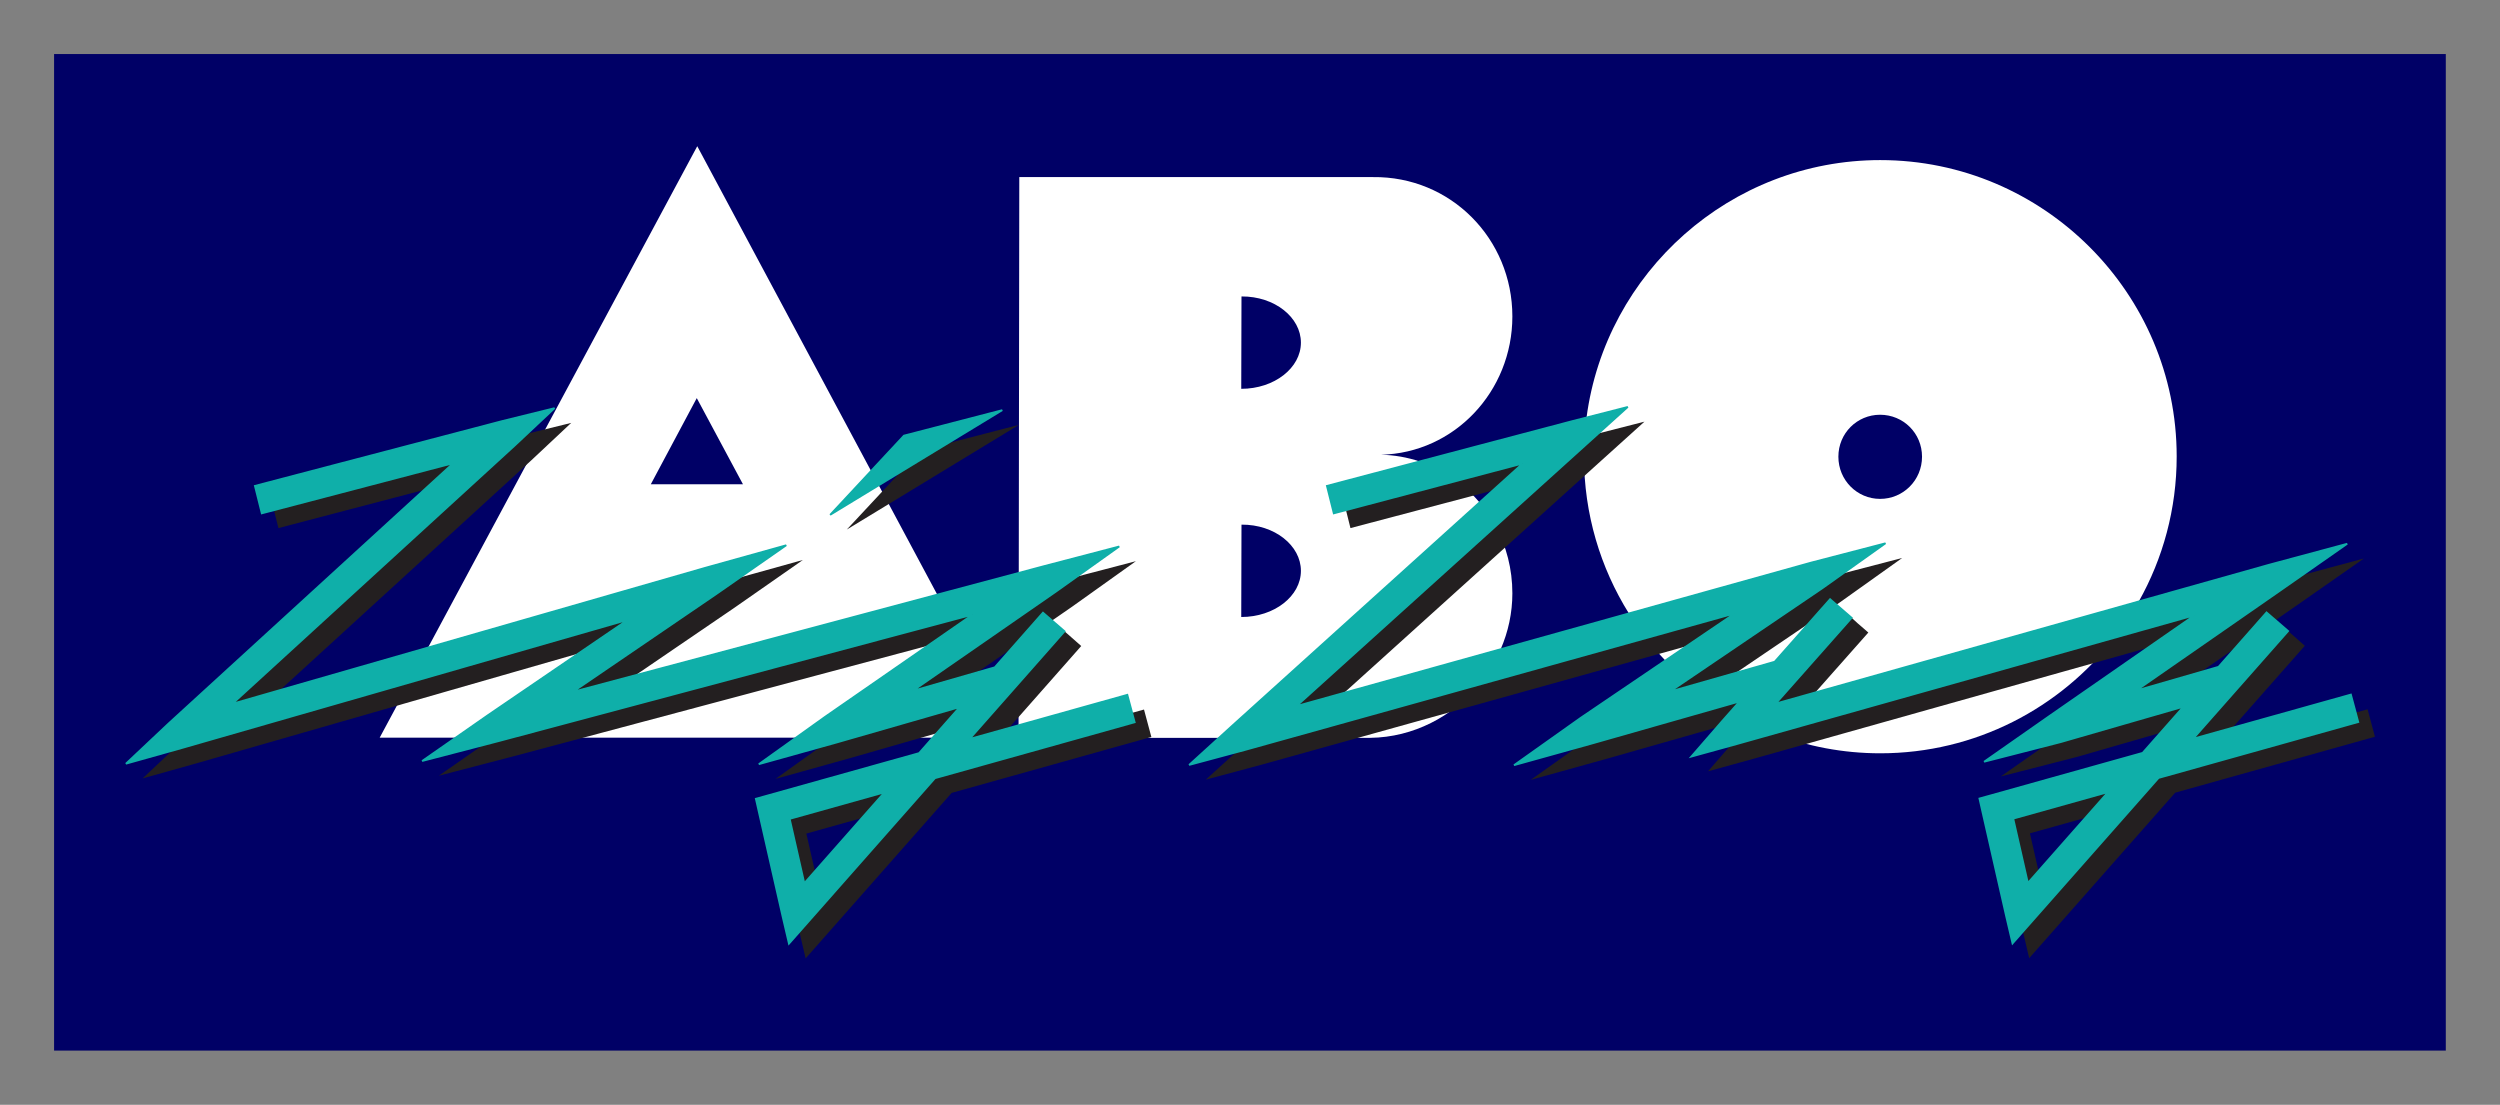 <?xml version="1.0" encoding="UTF-8" standalone="no"?>
<svg xmlns="http://www.w3.org/2000/svg" xmlns:xlink="http://www.w3.org/1999/xlink" width="461.87" height="204.11" version="1.0">
  <rect width="100%" height="100%" fill="#808080" stroke="none"/>
  <defs>
    <path id="a" d="M.03 1191.03h841.98V.03H.03v1191z"/>
    <path id="b" d="M123.362 1016.445h595.276v-841.89H123.362v841.89z"/>
    <path id="c" d="M133.852 275.707h125.573v-48.761H133.852v48.761z"/>
  </defs>
  <defs>
    <clipPath id="G">
      <use xlink:href="#a"/>
    </clipPath>
    <clipPath id="F">
      <use xlink:href="#b"/>
    </clipPath>
    <clipPath id="E">
      <use xlink:href="#c"/>
    </clipPath>
    <clipPath id="D">
      <use xlink:href="#a"/>
    </clipPath>
    <clipPath id="C">
      <use xlink:href="#b"/>
    </clipPath>
    <clipPath id="B">
      <use xlink:href="#c"/>
    </clipPath>
    <clipPath id="A">
      <use xlink:href="#a"/>
    </clipPath>
    <clipPath id="z">
      <use xlink:href="#b"/>
    </clipPath>
    <clipPath id="y">
      <use xlink:href="#c"/>
    </clipPath>
    <clipPath id="x">
      <use xlink:href="#a"/>
    </clipPath>
    <clipPath id="w">
      <use xlink:href="#b"/>
    </clipPath>
    <clipPath id="v">
      <use xlink:href="#c"/>
    </clipPath>
    <clipPath id="u">
      <use xlink:href="#a"/>
    </clipPath>
    <clipPath id="t">
      <use xlink:href="#b"/>
    </clipPath>
    <clipPath id="s">
      <use xlink:href="#c"/>
    </clipPath>
    <clipPath id="r">
      <use xlink:href="#a"/>
    </clipPath>
    <clipPath id="q">
      <use xlink:href="#b"/>
    </clipPath>
    <clipPath id="p">
      <use xlink:href="#c"/>
    </clipPath>
    <clipPath id="o">
      <use xlink:href="#a"/>
    </clipPath>
    <clipPath id="n">
      <use xlink:href="#b"/>
    </clipPath>
    <clipPath id="m">
      <use xlink:href="#c"/>
    </clipPath>
    <clipPath id="l">
      <use xlink:href="#a"/>
    </clipPath>
    <clipPath id="k">
      <use xlink:href="#b"/>
    </clipPath>
    <clipPath id="j">
      <use xlink:href="#c"/>
    </clipPath>
    <clipPath id="i">
      <use xlink:href="#a"/>
    </clipPath>
    <clipPath id="h">
      <use xlink:href="#b"/>
    </clipPath>
    <clipPath id="g">
      <use xlink:href="#c"/>
    </clipPath>
    <clipPath id="f">
      <use xlink:href="#a"/>
    </clipPath>
    <clipPath id="e">
      <use xlink:href="#b"/>
    </clipPath>
    <clipPath id="d">
      <use xlink:href="#c"/>
    </clipPath>
  </defs>
  <g transform="translate(-812.296 -1373.372) scale(2.804)">
    <path fill="#006" d="M293.255 493.351h157.584v65.66H293.255z"/>
    <g transform="translate(354.875 -152.425)">
      <g clip-path="url(#d)" transform="matrix(1.25 0 0 -1.25 -228.44 991.772)">
        <g clip-path="url(#e)">
          <g clip-path="url(#f)">
            <path fill="#fff" fill-rule="evenodd" d="M179.769 240.764h-4.177l5.597 1.609-1.42-1.609zm3.418 1.602.586-1.095-1.811-.507h-.189l1.414 1.602zm-1.548 2.891.551-1.029-3.481-1.001 2.93 2.03zm-.903 1.689.188-.352-6.833-4.735-1.532-1.095h-14.988l23.165 6.182zm-27.566-1.43 14.188 26.423 9.161-17.116-2.157-2.314 2.562 1.558 3.085-5.764-19.213-5.127 7.621 5.197 3.632 2.533-4.266-1.189-14.613-4.201zm11.74 8.605h4.856l-2.434 4.54-2.422-4.54zm-14.291-13.357 1.557 2.899 11.519 3.312-7.389-5.039-1.682-1.172h-4.005"/>
          </g>
        </g>
      </g>
      <g clip-path="url(#g)" transform="matrix(1.25 0 0 -1.25 -228.44 991.772)">
        <g clip-path="url(#h)">
          <g clip-path="url(#i)">
            <path fill="#fff" fill-rule="evenodd" d="M194.855 240.754h-7.369l2.929.82-.194.724-.194.723-5.734-1.605.003 2.208 2.422 2.745-1.137.982-1.282-1.453.002 1.203 1.965 1.362 3.334 2.378-3.955-1.034-1.341-.358.028 20.862h18.634c4.106.052 7.356-3.251 7.356-7.343 0-3.968-3.075-7.202-6.925-7.291.709-.016 1.392-.139 2.035-.354l-4.884-1.29.362-1.447 6.48 1.711c.442-.33.845-.711 1.202-1.135l-13.02-11.756-.717-.652zm1.176 18.397c1.75 0 3.145 1.106 3.145 2.435s-1.382 2.447-3.132 2.434l-.013-4.869zm0-12.028c1.75 0 3.145 1.106 3.145 2.435s-1.382 2.448-3.132 2.434l-.013-4.869zm12.526-3.571c-1.383-1.672-3.449-2.769-5.723-2.798h-4.313l10.036 2.798zm1.765 4.821c0-1.035-.219-2.032-.614-2.944l-10.766-3.002 10.5 9.481c.561-1.047.88-2.252.88-3.535"/>
          </g>
        </g>
      </g>
      <g clip-path="url(#j)" transform="matrix(1.25 0 0 -1.25 -228.44 991.772)">
        <g clip-path="url(#k)">
          <g clip-path="url(#l)">
            <path fill="#fff" fill-rule="evenodd" d="M218.384 244.829c-.356.376-.694.77-1.012 1.181l4.677 1.304-3.665-2.485zm3.412-2.724c-.159.094-.316.19-.471.289l.972.277-.501-.566zm20.279 3.926c-2.863-3.704-7.344-6.092-12.358-6.092-1.972 0-3.86.368-5.599 1.04l17.957 5.052zm-12.358 25.176c8.593 0 15.621-7.015 15.621-15.621 0-2.774-.726-5.381-1.996-7.642l-19.136-5.384 4.001 4.52-1.137.982-2.919-3.297-4.368-1.245-.298.254 7.184 4.87 3.322 2.365-3.929-1.021-9.598-2.676c-1.5 2.401-2.367 5.237-2.367 8.274 0 .178.003.356.009.533l2.301 2.076-2.176-.556c1.01 7.642 7.575 13.568 15.486 13.568zm-.013-13.423c-1.211 0-2.198-.974-2.198-2.211 0-1.237.987-2.224 2.198-2.224 1.224 0 2.211.987 2.211 2.224s-.987 2.211-2.211 2.211"/>
          </g>
        </g>
      </g>
      <g clip-path="url(#m)" transform="matrix(1.25 0 0 -1.25 -228.44 991.772)">
        <g clip-path="url(#n)">
          <g clip-path="url(#o)">
            <path fill="#231f20" d="m187.375 249.254 3.104.812-3.334-2.379-1.084-.75.657-.568.879-.775-3.81-4.319-2.076-.581 4.999 5.666-.649.577-.48.414-1.697-1.923-1.76-1.219-3.415-.983 7.557 5.237 1.109.791zm40.395.174 3.099.806-3.321-2.366-.143-.096.802-.692.31-.284.568-.492-2.795-3.157-2.085-.587 3.993 4.511-.56.5-.569.491-1.147-1.295-3.809-2.582-3.49-.995 8.046 5.454 1.101.784zm24.204-.089 3.233.869-3.516-2.456-1.145-.795.667-.575.879-.776-3.811-4.318-2.076-.582 5 5.667-.659.584-.471.407-1.671-1.894-1.788-1.242-3.415-.985 7.611 5.284 1.162.812zm-71.415 6.939 3.755.974-9.073-5.519 2.818 3.024 2.5 1.521zm-4.53-19.753-2.921-.817.451-1.983-.559-.633-.77 3.391 4.996 1.399-1.197-1.357zm-6.418 12.681 3.316.924-3.631-2.533-5.188-3.538-3.312-.884 7.621 5.197 1.194.834zm-11.211 7.579 2.314.57-2.094-1.964-13.249-12.118-2.519-.724 14.889 13.617.659.619zm-5.445-2.963-7.674-2.012-.236.944 9.451 2.478-1.541-1.41zm8.133-8.625-20.02-5.756-2.947-.827 1.545 1.456.523.147 23.506 6.758-2.607-1.778zm18.411.409-21.694-5.79-4.071-1.06 2.302 1.604.891.232 24.942 6.656-2.37-1.642zm.474-4.611-4.37-1.256-4.123-1.151 2.342 1.674.902.252 6.465 1.859-1.216-1.378zm11.127.527.194-.723-10.527-2.947-7.697-8.725-.328 1.4 7.146 8.1 10.527 2.947-.134.497.625.175.194-.724zm49.424-4.984-2.921-.817.45-1.983-.558-.633-.771 3.391 4.997 1.399-1.197-1.357zM214.86 256.8l2.425.62-2.249-2.029-13.58-12.263-2.514-.701 15.215 13.739.703.634zm-5.573-3.01-7.499-1.98-.236.946 9.312 2.458-1.577-1.424zm10.204-8.21-22.343-6.229-2.985-.801 1.577 1.434.53.142 25.779 7.188-2.558-1.734zm1.598-4.279-5.665-1.614-4.136-1.15 2.364 1.677.893.248 7.752 2.21-.915-1.033-.293-.338zm22.716 4.194-20.781-5.847-2.391-.659 1.163 1.338.349.097 24.136 6.791-2.476-1.72zm.668-4.481-4.376-1.262-4.032-1.034 2.258 1.579.896.23 6.472 1.868-1.218-1.381zm11.121.521.194-.724-10.527-2.947-7.697-8.724-.328 1.4 7.146 8.1 10.527 2.947-.133.497.624.175.194-.724"/>
          </g>
        </g>
      </g>
      <g clip-path="url(#p)" transform="matrix(1.25 0 0 -1.25 -228.44 991.772)">
        <g clip-path="url(#q)">
          <g clip-path="url(#r)">
            <path fill="#0fafa9" d="m178.253 256.683 5.183 1.344-9.073-5.519 3.89 4.175zm-1.026-18.801-4.997-1.399.771-3.391 4.226 4.79zm12.994 4.416.194-.724-10.527-2.947-7.697-8.724-.336 1.435-1.253 5.518-.156.685.698.194 7.906 2.213 2.139 2.425-6.464-1.859-4.123-1.15 3.489 2.494 7.779 5.39-24.943-6.656-4.071-1.06 3.451 2.404 7.388 5.039-23.505-6.758-2.947-.827 2.236 2.106 15.018 13.736-10.094-2.646-.362 1.447 13.015 3.413 2.779.685-2.094-1.965-14.888-13.617 24.931 7.168 4.265 1.189-3.632-2.534-7.62-5.197 24.849 6.632 3.955 1.034-3.335-2.378-7.557-5.237 4.332 1.246 2.54 2.879 1.138-.982-5.008-5.676 8.316 2.329.194-.724zm51.501-4.403-4.997-1.399.77-3.391 4.227 4.79zm12.994 4.416.194-.724-10.527-2.947-7.697-8.724-.336 1.434-1.254 5.519-.155.685.698.194 7.906 2.213 2.146 2.434-6.472-1.868-4.032-1.034 3.399 2.378 7.696 5.344-24.137-6.791-2.391-.66 1.629 1.875.914 1.033-7.751-2.21-4.136-1.15 3.515 2.495 8.124 5.507-25.779-7.188-2.986-.801 2.288 2.081 15.292 13.808-9.954-2.628-.362 1.447 12.925 3.413 2.934.749-2.249-2.029-15.216-13.739 27.12 7.561 3.929 1.021-3.322-2.365-8.045-5.454 5.527 1.575 2.919 3.297 1.137-.982-4.001-4.52 25.986 7.312 4.136 1.111-3.515-2.456-7.611-5.284 4.344 1.254 2.53 2.867 1.137-.982-5.007-5.676 8.316 2.328.194-.723"/>
          </g>
        </g>
      </g>
      <g clip-path="url(#s)" transform="matrix(1.25 0 0 -1.25 -228.44 991.772)">
        <g clip-path="url(#t)">
          <g clip-path="url(#u)">
            <path fill="none" stroke="#0fafa9" stroke-miterlimit="3.864" stroke-width=".095" d="m178.253 256.683 5.183 1.344-9.073-5.519 3.89 4.175z"/>
          </g>
        </g>
      </g>
      <g clip-path="url(#v)" transform="matrix(1.25 0 0 -1.25 -228.44 991.772)">
        <g clip-path="url(#w)">
          <g clip-path="url(#x)">
            <path fill="none" stroke="#0fafa9" stroke-miterlimit="3.864" stroke-width=".095" d="m177.227 237.882-4.997-1.399.771-3.391 4.226 4.79z"/>
          </g>
        </g>
      </g>
      <g clip-path="url(#y)" transform="matrix(1.25 0 0 -1.25 -228.44 991.772)">
        <g clip-path="url(#z)">
          <g clip-path="url(#A)">
            <path fill="none" stroke="#0fafa9" stroke-miterlimit="3.864" stroke-width=".095" d="m190.221 242.298.194-.724-10.527-2.947-7.697-8.724-.336 1.435-1.254 5.519-.155.685.698.194 7.906 2.213 2.139 2.424-6.465-1.859-4.123-1.15 3.49 2.495 7.778 5.389-24.942-6.656-4.072-1.06 3.451 2.404 7.389 5.039-23.506-6.758-2.947-.827 2.236 2.107 15.018 13.735-10.093-2.646-.362 1.448 13.015 3.412 2.779.685-2.094-1.965-14.888-13.617 24.931 7.168 4.265 1.189-3.632-2.533-7.62-5.197 24.849 6.631 3.955 1.034-3.335-2.378-7.557-5.236 4.332 1.245 2.54 2.88 1.137-.983-5.007-5.675 8.316 2.328.194-.724z"/>
          </g>
        </g>
      </g>
      <g clip-path="url(#B)" transform="matrix(1.25 0 0 -1.25 -228.44 991.772)">
        <g clip-path="url(#C)">
          <g clip-path="url(#D)">
            <path fill="none" stroke="#0fafa9" stroke-miterlimit="3.864" stroke-width=".095" d="m241.721 237.895-4.997-1.399.771-3.391 4.226 4.79z"/>
          </g>
        </g>
      </g>
      <g clip-path="url(#E)" transform="matrix(1.25 0 0 -1.25 -228.44 991.772)">
        <g clip-path="url(#F)">
          <g clip-path="url(#G)">
            <path fill="none" stroke="#0fafa9" stroke-miterlimit="3.864" stroke-width=".095" d="m254.715 242.311.194-.724-10.527-2.947-7.697-8.724-.336 1.435-1.254 5.519-.155.685.698.194 7.906 2.213 2.147 2.433-6.473-1.868-4.032-1.034 3.399 2.379 7.696 5.343-24.136-6.791-2.391-.659 1.628 1.874.915 1.033-7.752-2.209-4.136-1.151 3.515 2.495 8.124 5.507-25.779-7.187-2.985-.802 2.287 2.081 15.292 13.808-9.954-2.628-.362 1.448 12.925 3.412 2.934.75-2.249-2.03-15.216-13.739 27.12 7.561 3.929 1.021-3.322-2.365-8.045-5.454 5.527 1.576 2.919 3.297 1.137-.983-4.001-4.52 25.986 7.312 4.136 1.112-3.515-2.456-7.611-5.285 4.344 1.254 2.53 2.868 1.137-.983-5.007-5.675 8.316 2.328.194-.724z"/>
          </g>
        </g>
      </g>
    </g>
  </g>
</svg>